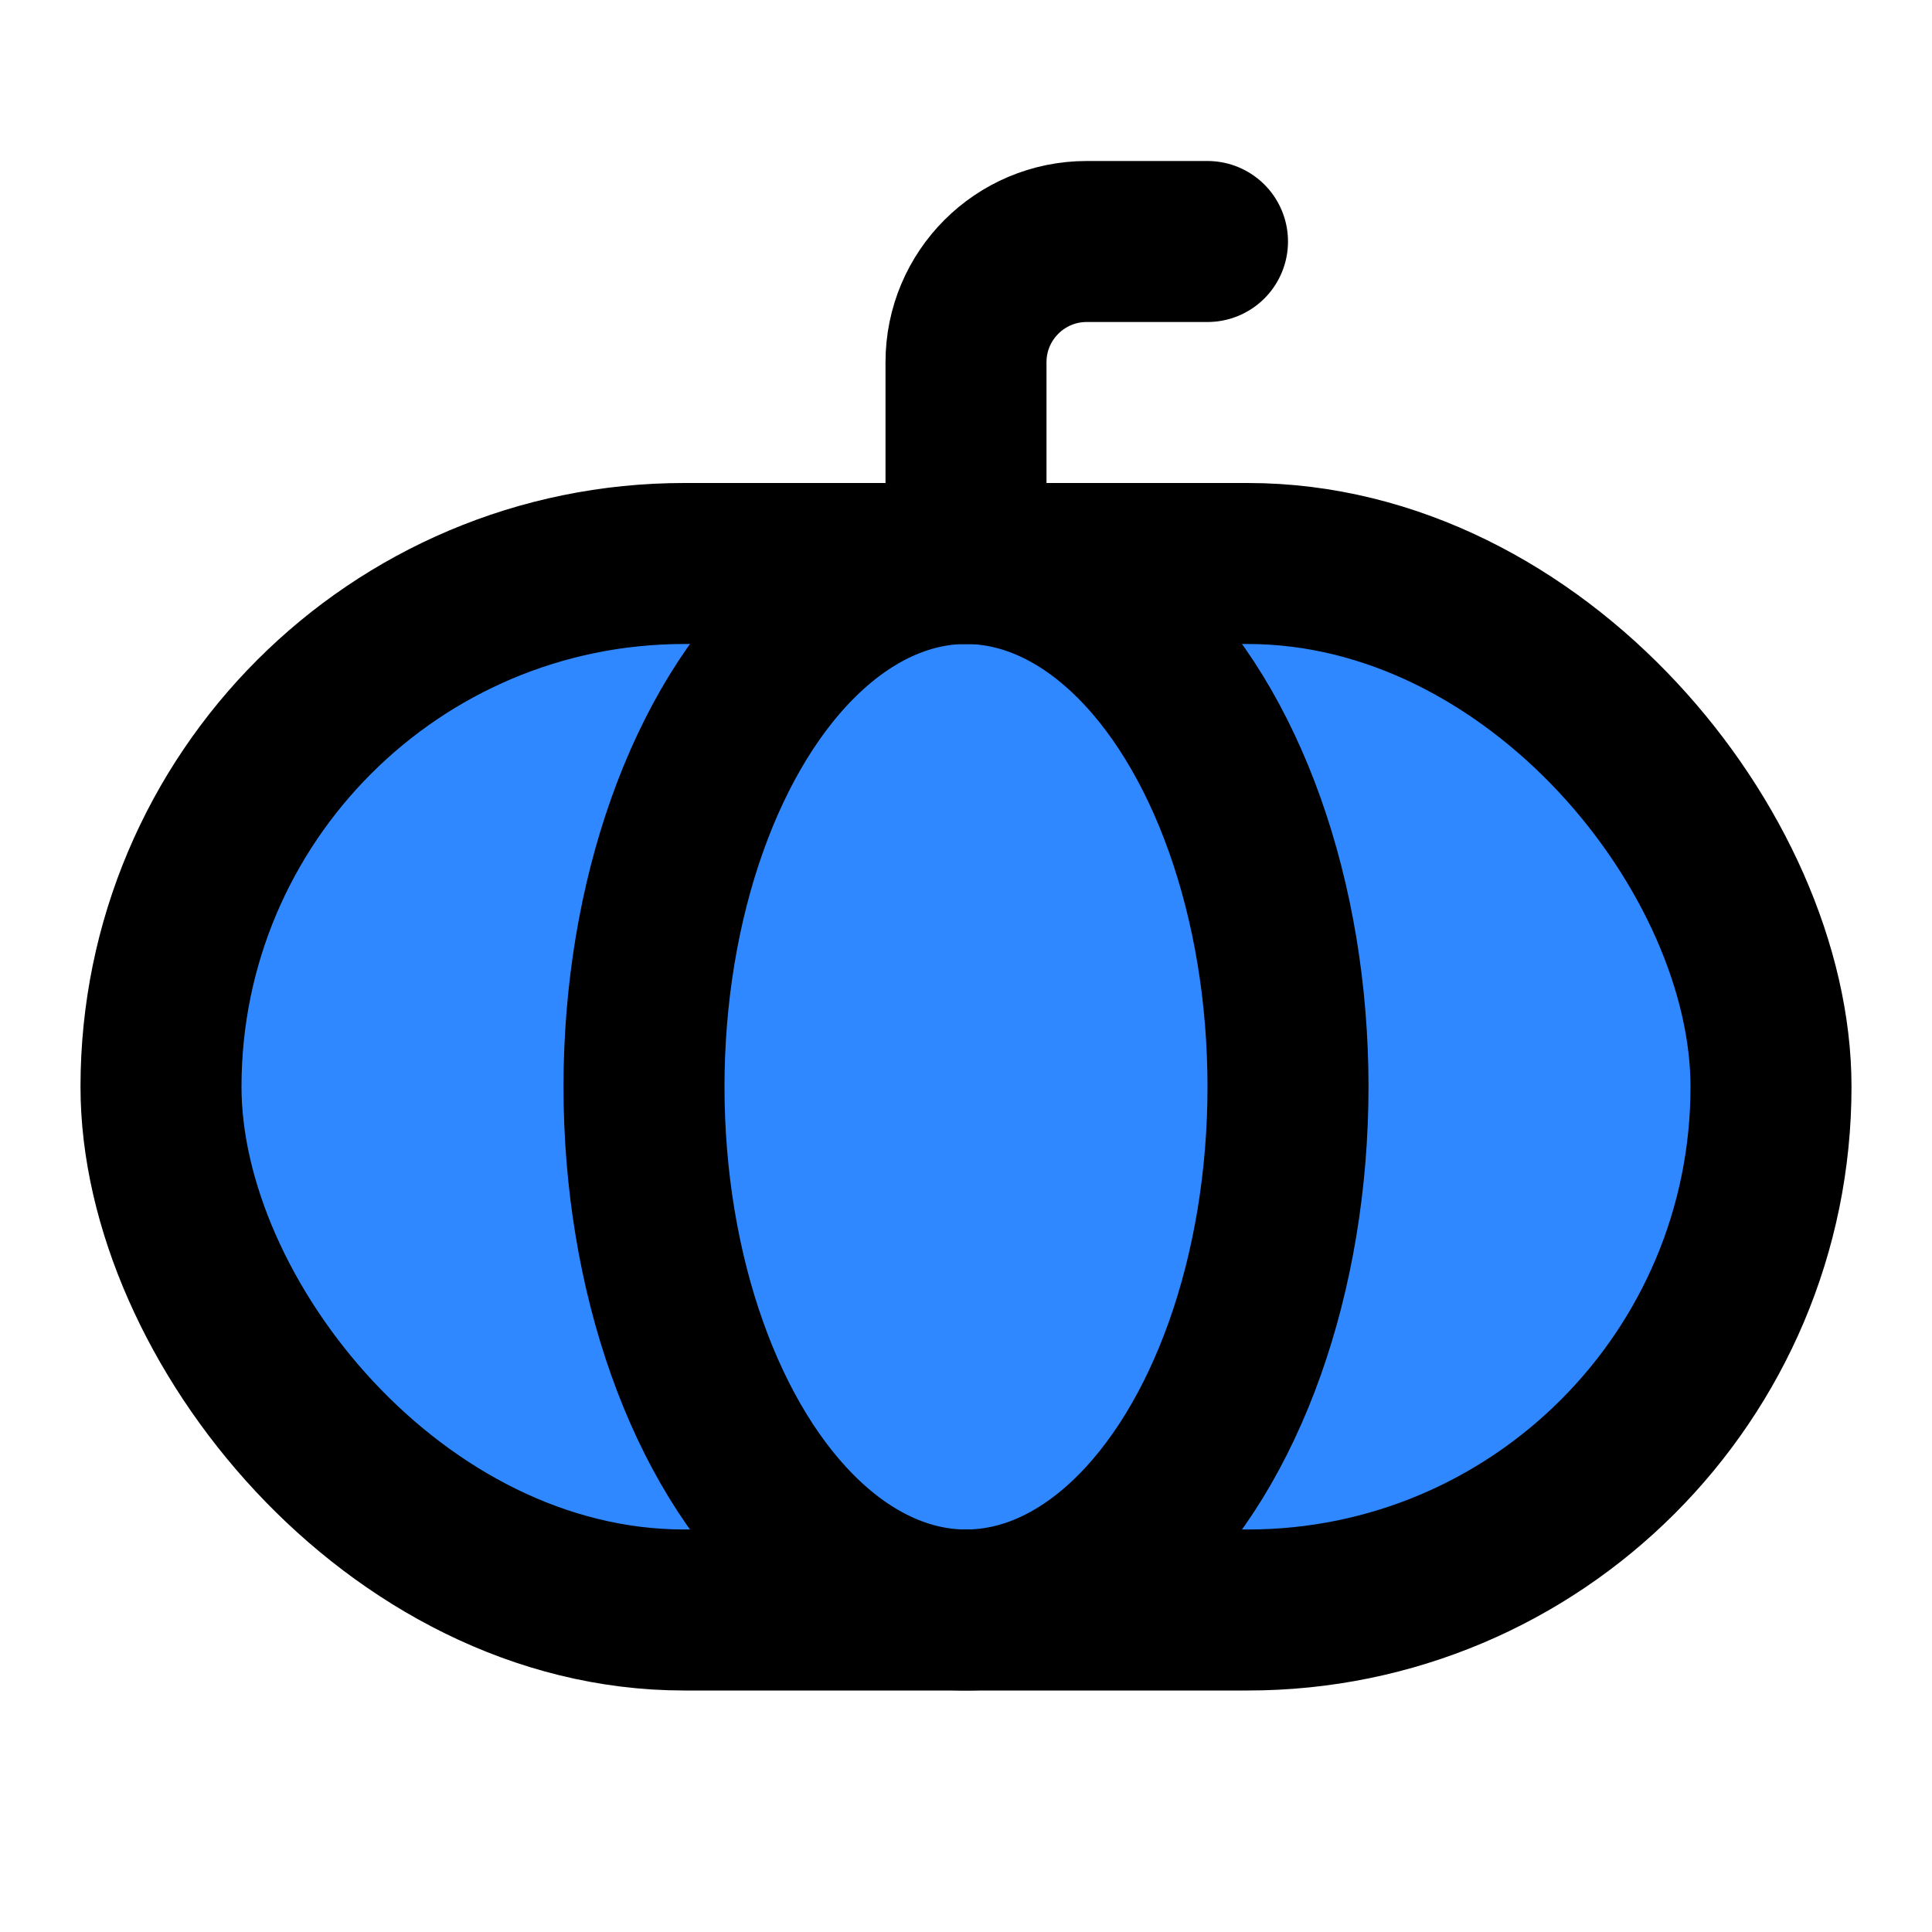 <?xml version="1.0" encoding="utf-8"?><!-- Скачано с сайта svg4.ru / Downloaded from svg4.ru -->
<svg width="800px" height="800px" viewBox="0 0 48 48" fill="none" xmlns="http://www.w3.org/2000/svg">
<rect x="4" y="14" width="40" height="26" rx="13" fill="#2F88FF" stroke="#000000" stroke-width="4"/>
<ellipse cx="24" cy="27" rx="8" ry="13" stroke="#000000" stroke-width="4"/>
<path d="M30 6H27C25.343 6 24 7.343 24 9V14" stroke="#000000" stroke-width="4" stroke-linecap="round" stroke-linejoin="round"/>
</svg>